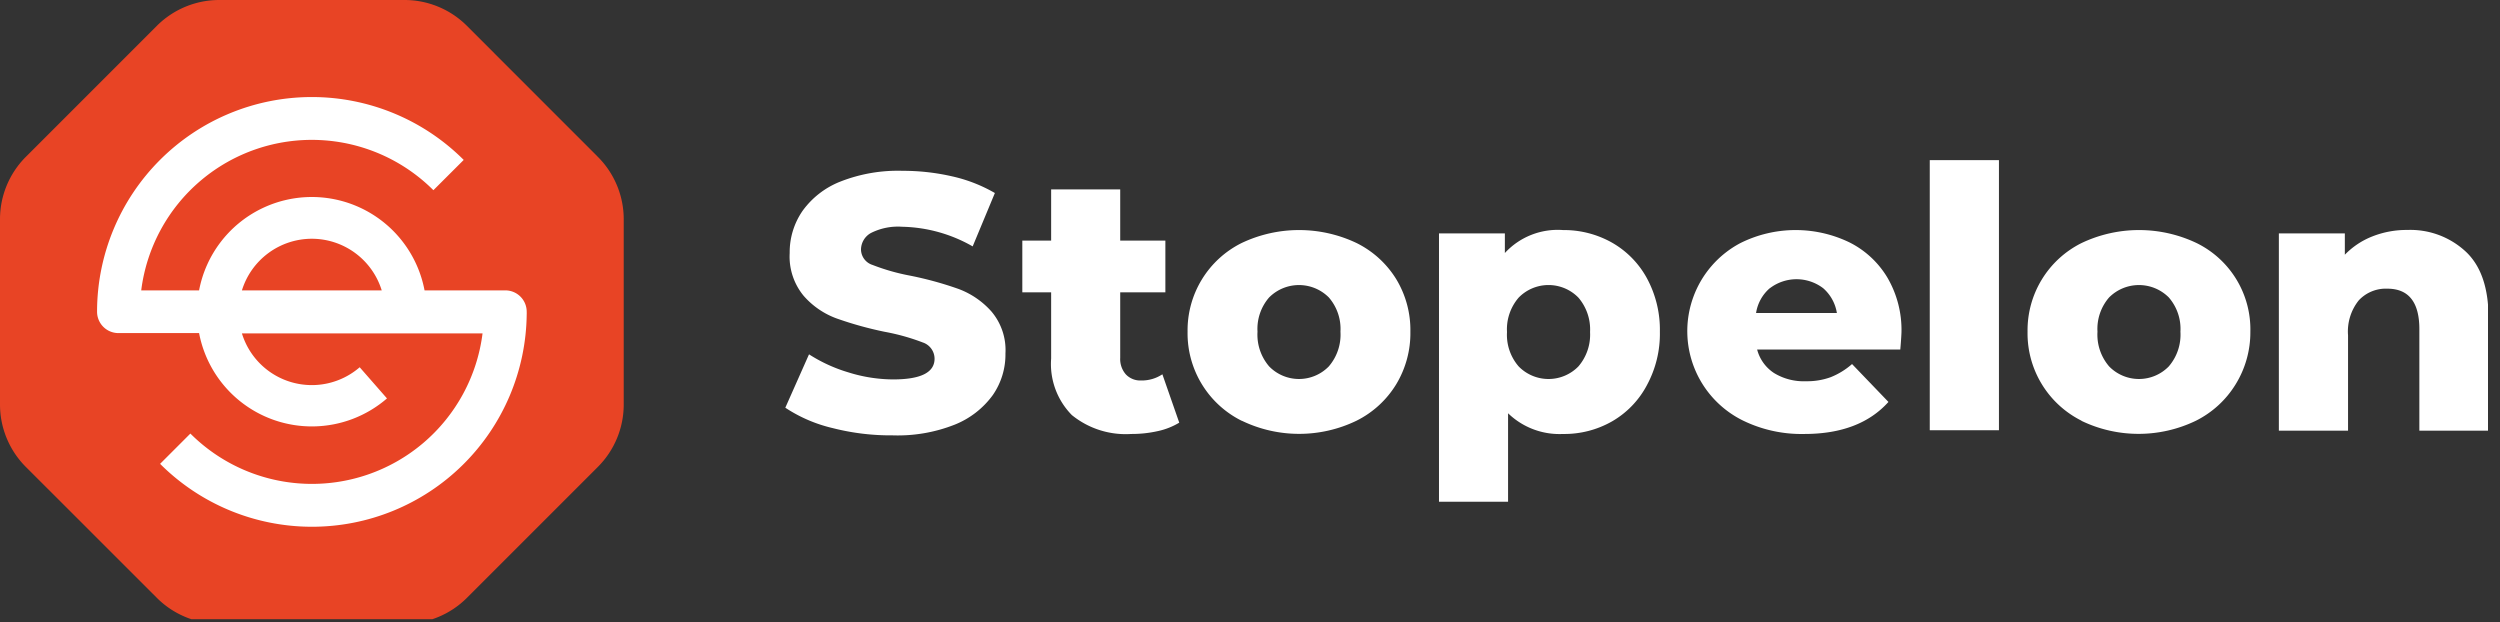 <svg xmlns="http://www.w3.org/2000/svg" xmlns:xlink="http://www.w3.org/1999/xlink" viewBox="0 0 215.44 53.62"><rect x="0" y="0" width="215.44" height="53.62" fill="#333333" stroke="none"/><defs><style>.cls-1{fill:#fff;}.cls-2{fill:#e84425;}</style><symbol id="Stopelon-symbol" data-name="Stopelon-symbol" viewBox="0 0 146.07 146.07"><path class="cls-2" d="M94.72,0H51.34A20.67,20.67,0,0,0,36.73,6.05L6.05,36.73A20.67,20.67,0,0,0,0,51.34V94.72a20.69,20.69,0,0,0,6.05,14.62L36.73,140a20.64,20.64,0,0,0,14.61,6.06H94.72A20.66,20.66,0,0,0,109.34,140L140,109.34a20.66,20.66,0,0,0,6.06-14.62V51.34A20.64,20.64,0,0,0,140,36.73L109.34,6.05A20.69,20.69,0,0,0,94.72,0Z"/><path class="cls-1" d="M118.33,68H99.42a26.87,26.87,0,0,0-52.8,0H33.07a40.27,40.27,0,0,1,68.42-23.46l7.1-7.09A50.3,50.3,0,0,0,22.73,73a5,5,0,0,0,5,5H46.62a26.88,26.88,0,0,0,44,15.3L84.23,86a17.12,17.12,0,0,1-27.58-7.93H113a40.27,40.27,0,0,1-68.42,23.46l-7.09,7.09a50.29,50.29,0,0,0,85.85-35,5.12,5.12,0,0,0,0-.56A5,5,0,0,0,118.33,68ZM73,55.91A17.15,17.15,0,0,1,89.39,68H56.65A17.15,17.15,0,0,1,73,55.91Z"/></symbol><symbol id="Stopelon-logo-hor-white" data-name="Stopelon-logo-hor-white" viewBox="0 0 233.05 58"><use width="146.07" height="146.07" transform="scale(0.4 0.4)" xlink:href="#Stopelon-symbol"/><path class="cls-1" d="M78,40.1a13.65,13.65,0,0,1-4.44-1.91l2.22-5a14.47,14.47,0,0,0,3.72,1.7,14.19,14.19,0,0,0,4.16.65c2.59,0,3.88-.65,3.88-1.94a1.61,1.61,0,0,0-1.1-1.52,20.08,20.08,0,0,0-3.57-1,33.91,33.91,0,0,1-4.5-1.25,7.52,7.52,0,0,1-3.1-2.13,5.77,5.77,0,0,1-1.3-4,6.81,6.81,0,0,1,1.2-3.94A7.94,7.94,0,0,1,78.74,17a14.71,14.71,0,0,1,5.81-1,20.63,20.63,0,0,1,4.64.52,14.1,14.1,0,0,1,4,1.56l-2.08,5a13.83,13.83,0,0,0-6.61-1.84,5.61,5.61,0,0,0-2.93.59,1.79,1.79,0,0,0-.92,1.56,1.54,1.54,0,0,0,1.09,1.43,19.61,19.61,0,0,0,3.51,1,32.76,32.76,0,0,1,4.52,1.24,7.72,7.72,0,0,1,3.1,2.12,5.59,5.59,0,0,1,1.31,3.93A6.67,6.67,0,0,1,93,37a8.14,8.14,0,0,1-3.58,2.78,14.53,14.53,0,0,1-5.8,1A21.93,21.93,0,0,1,78,40.1Z"/><path class="cls-1" d="M110.46,39.59a6.53,6.53,0,0,1-2,.79,11.14,11.14,0,0,1-2.5.27,8,8,0,0,1-5.56-1.77,6.81,6.81,0,0,1-1.94-5.29V27.38h-2.7V22.54h2.7v-4.8h6.47v4.8h4.23v4.84h-4.23v6.14a2.17,2.17,0,0,0,.53,1.55,1.86,1.86,0,0,0,1.42.57,3.49,3.49,0,0,0,2-.58Z"/><path class="cls-1" d="M116.32,39.42a9.15,9.15,0,0,1-5.08-8.35,9.13,9.13,0,0,1,5.07-8.31,12.54,12.54,0,0,1,10.75,0,9.1,9.1,0,0,1,3.72,3.38,9.2,9.2,0,0,1,1.33,4.93A9.26,9.26,0,0,1,130.78,36a9.1,9.1,0,0,1-3.72,3.41,12.34,12.34,0,0,1-10.74,0Zm8.15-5.1a4.56,4.56,0,0,0,1.09-3.25,4.49,4.49,0,0,0-1.09-3.21,3.95,3.95,0,0,0-5.59,0,4.49,4.49,0,0,0-1.09,3.21,4.56,4.56,0,0,0,1.09,3.25,3.9,3.9,0,0,0,5.59,0Z"/><path class="cls-1" d="M151,22.73a8.54,8.54,0,0,1,3.27,3.34,10.12,10.12,0,0,1,1.21,5,10.09,10.09,0,0,1-1.21,5A8.48,8.48,0,0,1,151,39.47a9,9,0,0,1-4.59,1.18,6.92,6.92,0,0,1-5.15-1.94V47h-6.47V21.86h6.17V23.7a6.72,6.72,0,0,1,5.45-2.15A9.15,9.15,0,0,1,151,22.73Zm-3.15,11.59a4.56,4.56,0,0,0,1.09-3.22,4.58,4.58,0,0,0-1.09-3.22,3.91,3.91,0,0,0-5.6,0,4.54,4.54,0,0,0-1.09,3.22,4.52,4.52,0,0,0,1.09,3.22,3.91,3.91,0,0,0,5.6,0Z"/><path class="cls-1" d="M178,32.74H164.59a3.77,3.77,0,0,0,1.58,2.2,5.33,5.33,0,0,0,3,.77,6.42,6.42,0,0,0,2.31-.38,6.88,6.88,0,0,0,2-1.23l3.41,3.55q-2.7,3-7.88,3a12.51,12.51,0,0,1-5.69-1.23A9.33,9.33,0,0,1,163,22.78a11.59,11.59,0,0,1,10.23-.08,8.65,8.65,0,0,1,3.56,3.3,9.71,9.71,0,0,1,1.32,5.14S178.09,31.72,178,32.74ZM165.77,27a3.85,3.85,0,0,0-1.28,2.32h7.57A3.9,3.9,0,0,0,170.78,27a4.12,4.12,0,0,0-5,0Z"/><path class="cls-1" d="M180.76,15h6.48v25.3h-6.48Z"/><path class="cls-1" d="M195,39.42a9.15,9.15,0,0,1-5.08-8.35,9.13,9.13,0,0,1,5.07-8.31,12.54,12.54,0,0,1,10.75,0,9,9,0,0,1,5.05,8.31A9.26,9.26,0,0,1,209.41,36a9.16,9.16,0,0,1-3.72,3.41,12.34,12.34,0,0,1-10.74,0Zm8.15-5.1a4.56,4.56,0,0,0,1.09-3.25,4.49,4.49,0,0,0-1.09-3.21,3.95,3.95,0,0,0-5.59,0,4.49,4.49,0,0,0-1.09,3.21,4.56,4.56,0,0,0,1.09,3.25,3.9,3.9,0,0,0,5.59,0Z"/><path class="cls-1" d="M231,23.6q2.1,2,2.1,6.17V40.34h-6.48V30.83c0-2.52-1-3.79-3-3.79a3.46,3.46,0,0,0-2.68,1.1,4.66,4.66,0,0,0-1,3.27v8.93h-6.48V21.86h6.18v2a7.3,7.3,0,0,1,2.59-1.72,8.73,8.73,0,0,1,3.27-.6A7.61,7.61,0,0,1,231,23.6Z"/></symbol></defs><g id="Layer_2" data-name="Layer 2"><g id="Layer_1-2" data-name="Layer 1"><use width="233.05" height="58" transform="scale(0.92)" xlink:href="#Stopelon-logo-hor-white"/></g></g></svg>